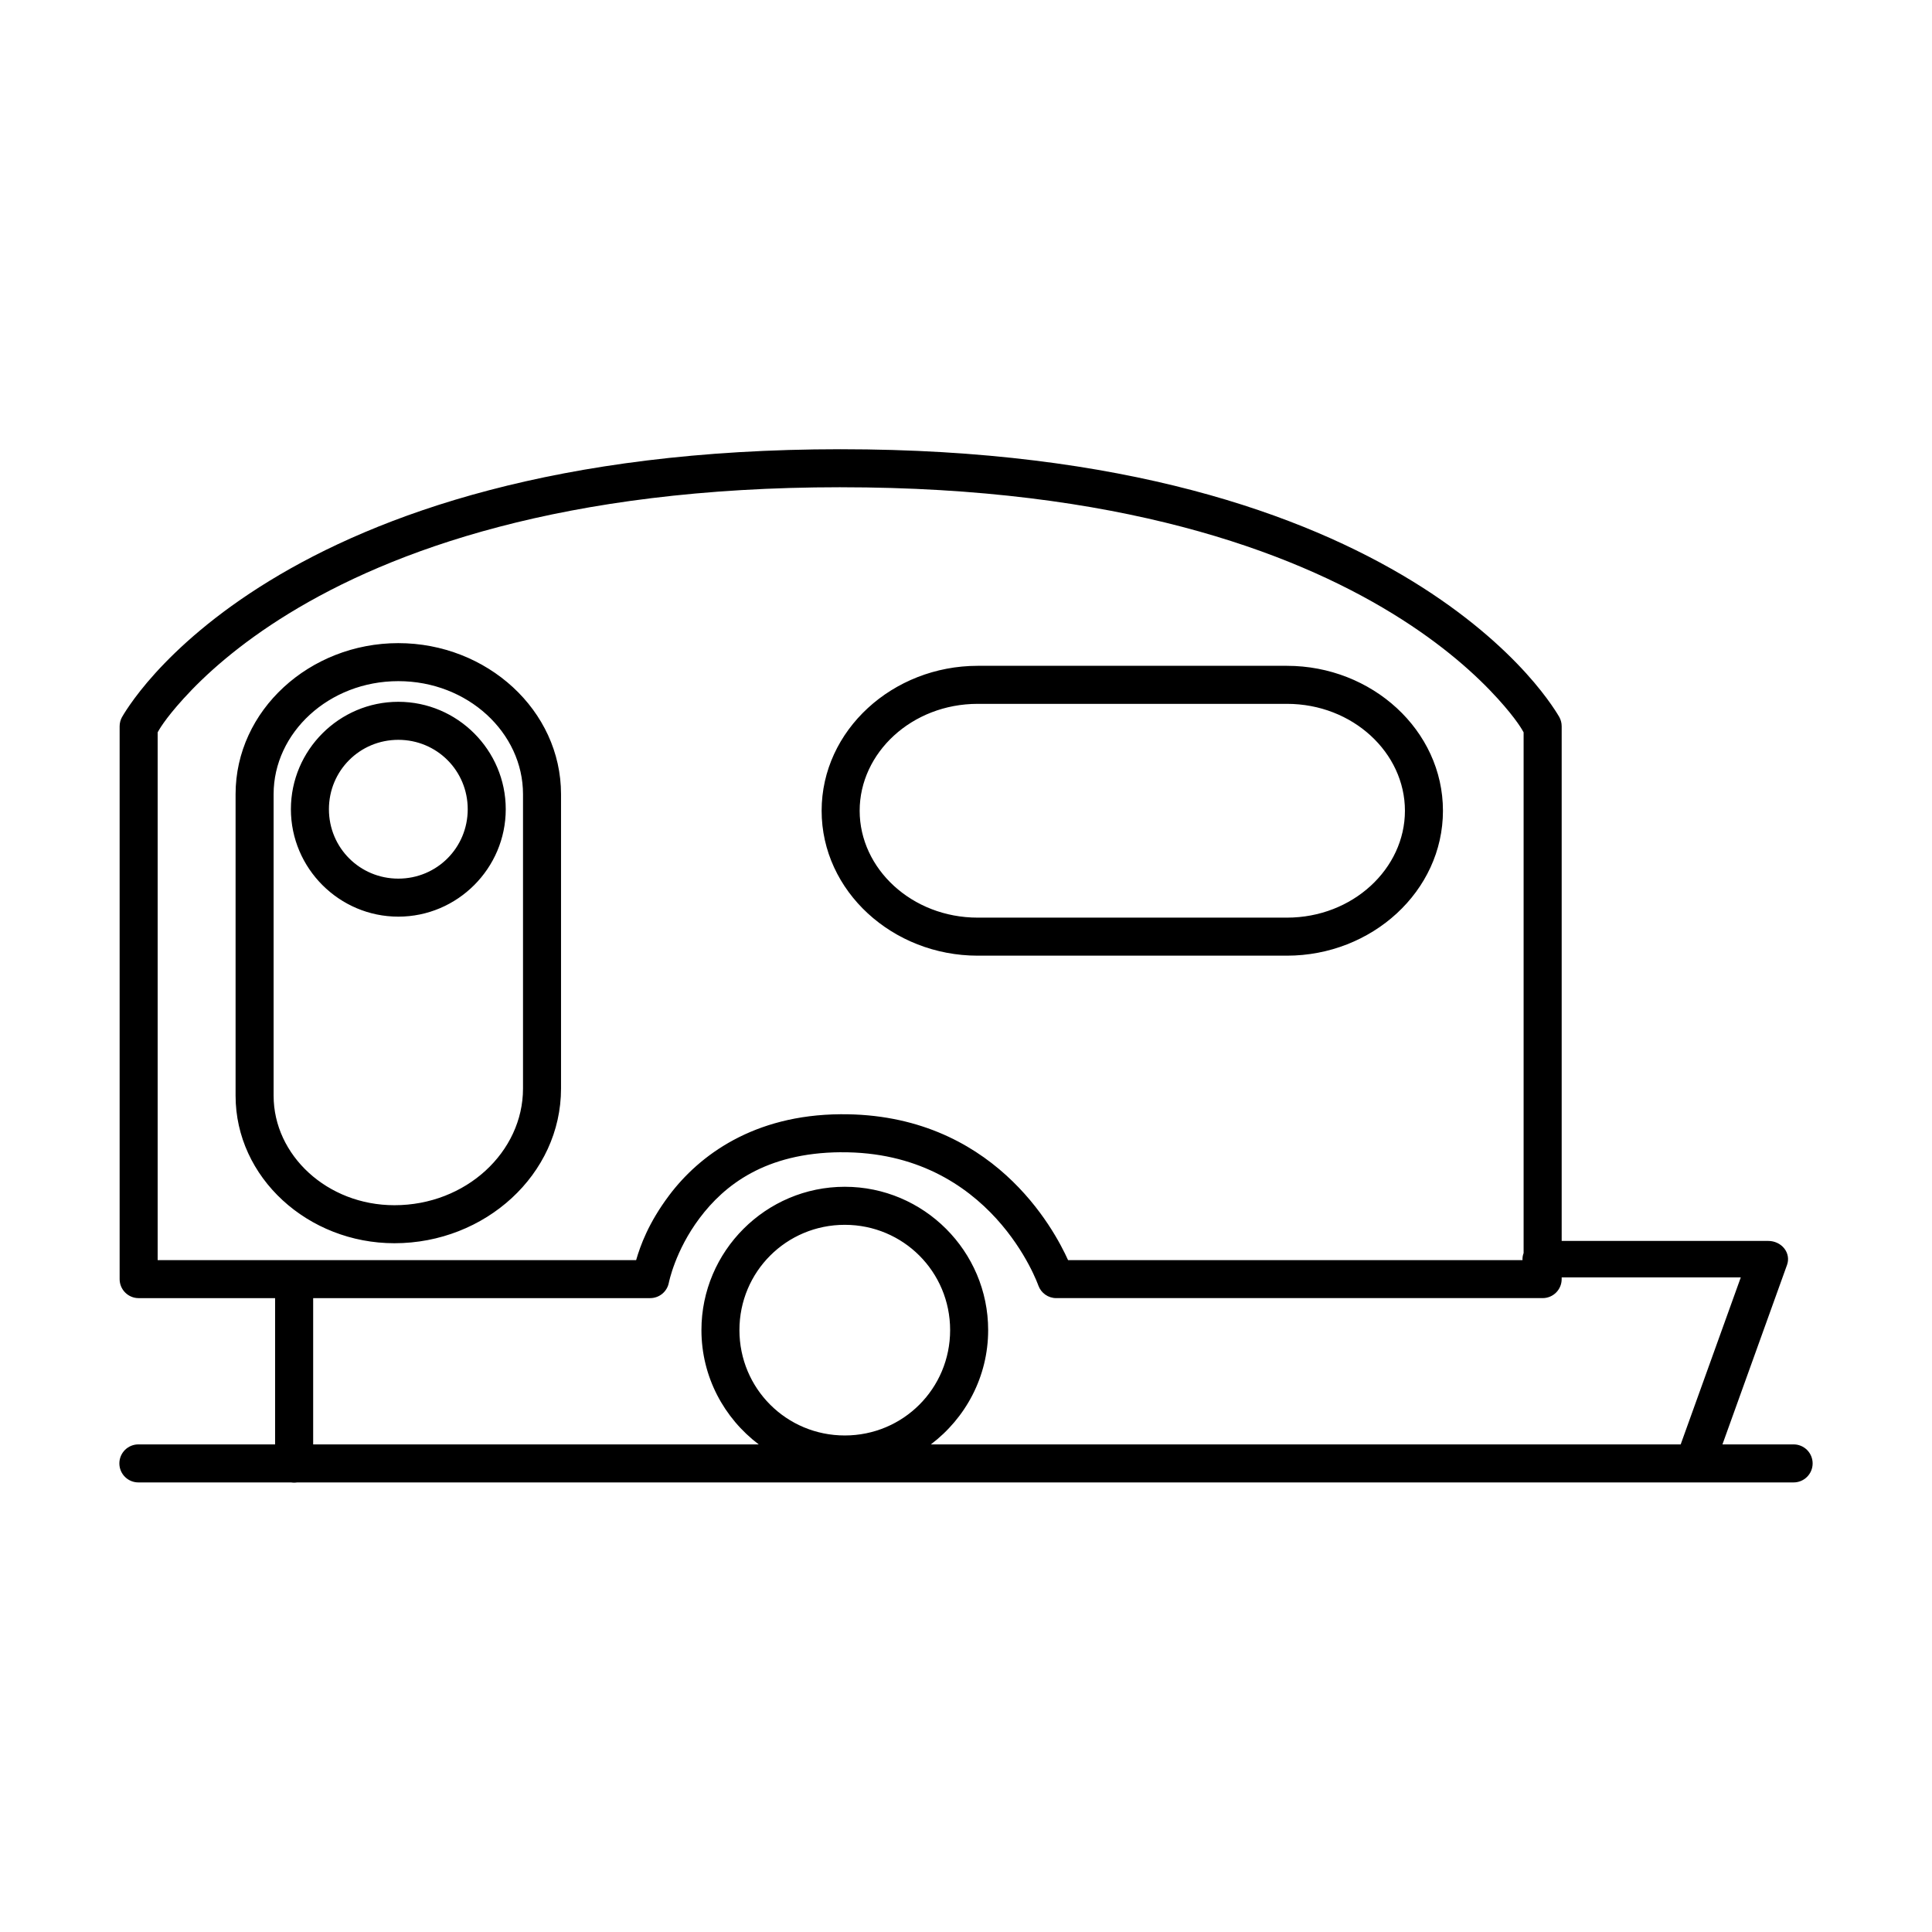 <?xml version="1.0" encoding="UTF-8"?>
<!-- The Best Svg Icon site in the world: iconSvg.co, Visit us! https://iconsvg.co -->
<svg fill="#000000" width="800px" height="800px" version="1.1" viewBox="144 144 512 512" xmlns="http://www.w3.org/2000/svg">
 <path d="m366.78 263.05c-75.188 0-122.7 17.316-151.46 34.934-14.379 8.809-24.059 17.672-30.168 24.414-6.113 6.742-8.828 11.66-8.828 11.66v-0.004c-0.406 0.738-0.617 1.566-0.621 2.41v146.52c0.004 2.781 2.258 5.035 5.039 5.035h36.16v38.762h-36.16c-1.348-0.02-2.648 0.504-3.609 1.449-0.961 0.949-1.5 2.242-1.5 3.59s0.539 2.641 1.5 3.586c0.961 0.949 2.262 1.469 3.609 1.453h40.422c0.523 0.082 1.055 0.082 1.574 0h396.52c1.348 0.016 2.648-0.504 3.609-1.453 0.961-0.945 1.5-2.238 1.5-3.586s-0.539-2.641-1.5-3.59c-0.961-0.945-2.262-1.469-3.609-1.449h-18.793l17.121-47.578c0.527-1.469 0.258-3.086-0.73-4.344-0.988-1.258-2.57-2-4.258-2h-54.738v-136.39h-0.004c0.004-0.84-0.207-1.672-0.609-2.41 0 0-2.723-4.918-8.836-11.66s-15.793-15.605-30.168-24.414c-28.754-17.617-76.27-34.934-151.46-34.934zm0 10.078c73.645 0 119.15 16.871 146.2 33.445 13.527 8.289 22.453 16.512 27.965 22.594 5.062 5.582 6.527 8.375 6.828 8.914v137.99l0.004-0.004c-0.234 0.602-0.336 1.242-0.297 1.879h-120.43c-3.672-8.133-19.988-38.957-60.309-38.66-23.027 0.168-37.426 10.883-45.383 21.461-5.523 7.348-7.656 13.359-8.777 17.199h-126.8v-139.87c0.301-0.539 1.777-3.332 6.84-8.914 5.516-6.082 14.438-14.305 27.965-22.594 27.055-16.574 72.551-33.445 146.19-33.445zm-117.22 41.309c-23.477 0-43.129 17.789-43.129 40.027v79.91c0 21.719 19.191 39.094 42.094 39.094 24.035 0 44.152-18.234 44.152-40.992v-78.012c0-22.242-19.645-40.027-43.117-40.027zm153.54 6.012c-22.492 0-41.359 17.055-41.359 38.406 0 21.34 18.852 38.406 41.359 38.406h81.949c22.496 0 41.348-17.066 41.348-38.406 0-21.34-18.844-38.406-41.348-38.406zm-153.54 4.062c18.426 0 33.043 13.691 33.043 29.953v78.012c0 16.773-15.094 30.918-34.074 30.918-17.855 0-32.02-13.281-32.02-29.02v-79.91c0-16.262 14.625-29.953 33.051-29.953zm0 5.473c-15.66 0-28.469 12.805-28.469 28.469 0 15.66 12.805 28.469 28.469 28.469 15.66 0 28.469-12.805 28.469-28.469 0-15.66-12.805-28.469-28.469-28.469zm153.54 0.543h81.949c17.453 0 31.273 12.973 31.273 28.328 0 15.355-13.832 28.328-31.273 28.328h-81.949c-17.453 0-31.281-12.973-31.281-28.328 0-15.367 13.84-28.328 31.281-28.328zm-153.54 9.535c10.215 0 18.391 8.176 18.391 18.391 0 10.215-8.176 18.391-18.391 18.391-10.215 0-18.391-8.176-18.391-18.391 0-10.215 8.176-18.391 18.391-18.391zm117.26 109.3c40.023-0.293 52.359 35.336 52.359 35.336v-0.008c0.723 1.996 2.613 3.324 4.734 3.324h128.91-0.004c2.785 0 5.039-2.254 5.039-5.035v-0.461h47.469l-15.93 44.262h-198.71c9.191-6.945 15.184-17.926 15.184-30.289 0-20.922-17.07-37.984-37.992-37.984s-37.992 17.059-37.992 37.984c0 12.363 5.992 23.34 15.184 30.289h-118.08v-38.762h89.309v-0.004c2.414 0.004 4.492-1.711 4.949-4.082 0 0 1.645-8.469 8.168-17.141 6.519-8.672 17.367-17.289 37.41-17.438zm1.055 19.227c15.477 0 27.918 12.43 27.918 27.906 0 15.477-12.441 27.918-27.918 27.918-15.477 0-27.918-12.441-27.918-27.918 0-15.477 12.441-27.906 27.918-27.906z"/>
</svg>